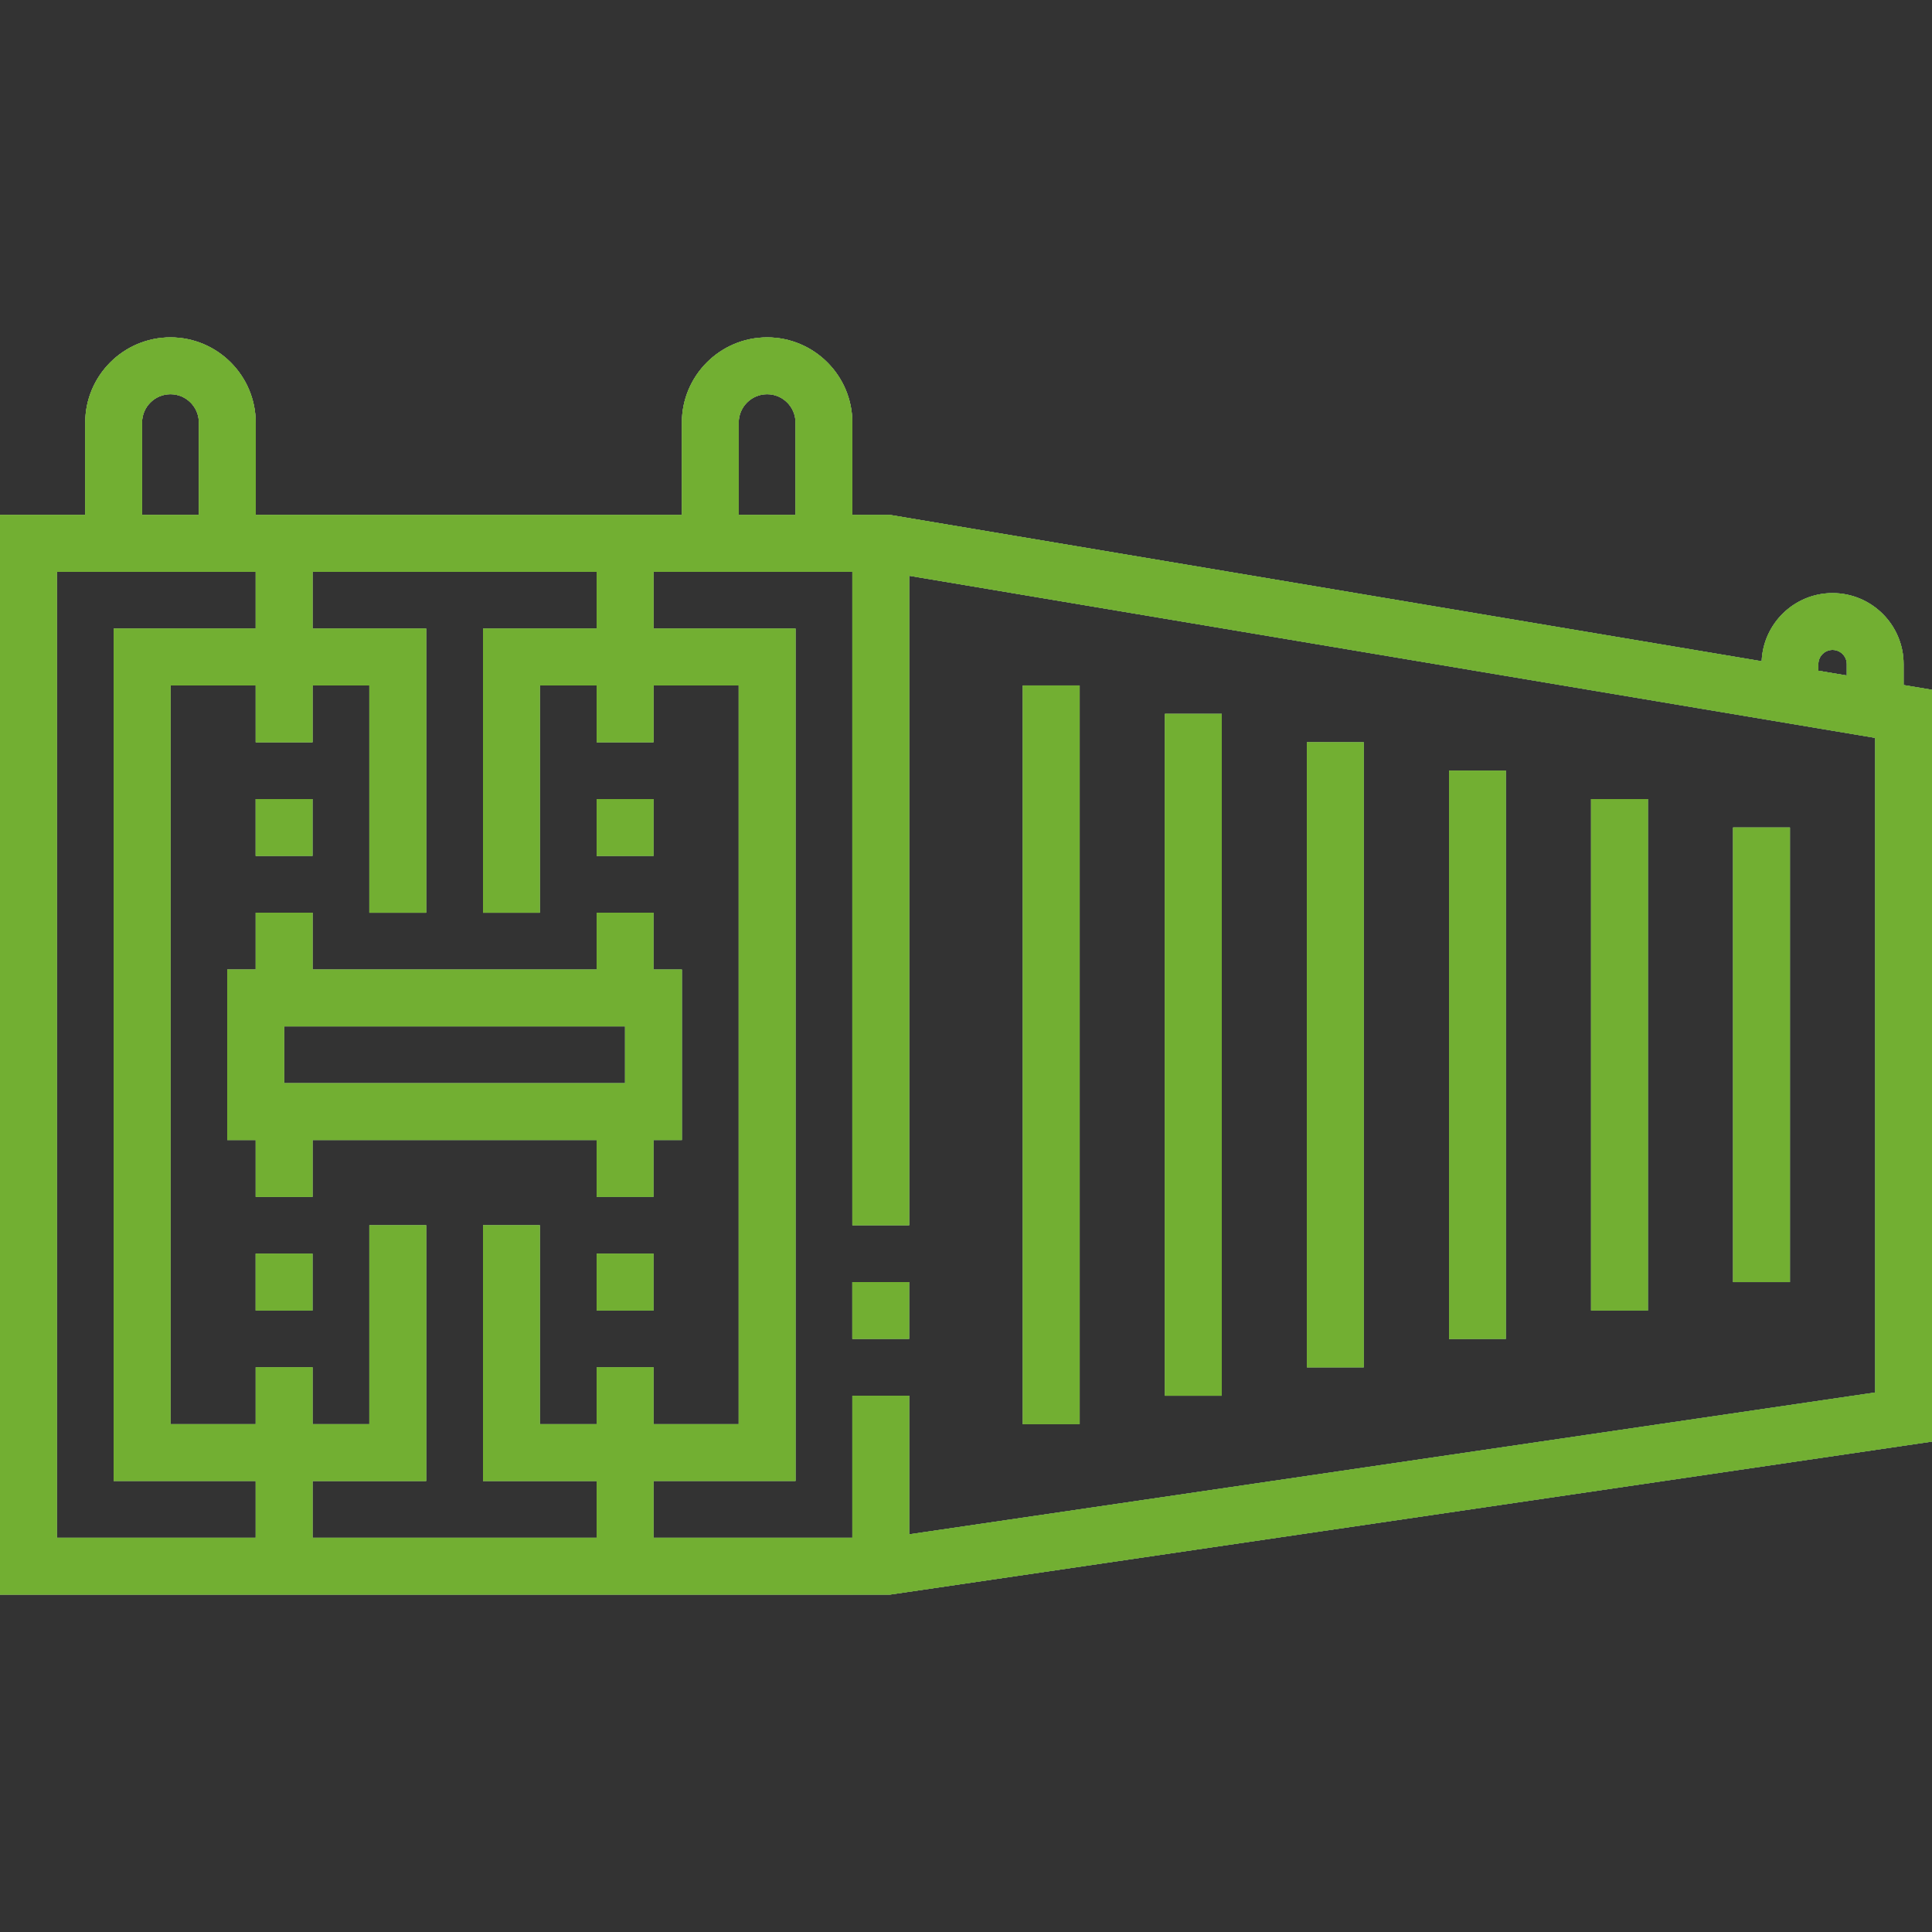 <?xml version="1.0" encoding="UTF-8"?> <svg xmlns="http://www.w3.org/2000/svg" width="80" height="80" viewBox="0 0 80 80" fill="none"><rect x="0" y="0" width="80" height="80" fill="#333333" stroke="none"/><path d="M78.824 28.366V27.5C78.824 25.878 77.504 24.559 75.882 24.559C74.301 24.559 73.011 25.814 72.947 27.38L36.863 21.323H35.294V17.5C35.294 15.554 33.711 13.97 31.765 13.97C29.819 13.97 28.235 15.554 28.235 17.5V21.323H10.588V17.5C10.588 15.554 9.005 13.97 7.059 13.97C5.113 13.97 3.53 15.554 3.53 17.5V21.323H0V66.029H36.851L80 59.693V28.563L78.824 28.366ZM75.294 27.5C75.294 27.175 75.558 26.912 75.882 26.912C76.207 26.912 76.471 27.175 76.471 27.5V27.971L75.294 27.773V27.5H75.294ZM30.588 17.5C30.588 16.851 31.116 16.323 31.765 16.323C32.413 16.323 32.941 16.851 32.941 17.5V21.323H30.588V17.5H30.588ZM5.882 17.5C5.882 16.851 6.41 16.323 7.059 16.323C7.707 16.323 8.235 16.851 8.235 17.5V21.323H5.882V17.5ZM10.588 63.676H2.353V23.676H10.588V26.029H4.706V61.323H10.588V63.676ZM24.706 58.971H22.353V50.735H20V61.324H24.706V63.676H12.941V61.324H17.647V50.735H15.294V58.971H12.941V56.617H10.588V58.971H7.059V28.382H10.588V30.735H12.941V28.382H15.294V37.794H17.647V26.029H12.941V23.676H24.706V26.029H20V37.794H22.353V28.382H24.706V30.735H27.059V28.382H30.588V58.971H27.059V56.617H24.706V58.971ZM77.647 57.66L37.647 63.534V57.794H35.294V63.676H27.059V61.323H32.941V26.029H27.059V23.676H35.294V50.735H37.647V23.841L77.647 30.554V57.66V57.66Z" fill="#F8F8F8"></path><path d="M78.824 28.366V27.5C78.824 25.878 77.504 24.559 75.882 24.559C74.301 24.559 73.011 25.814 72.947 27.38L36.863 21.323H35.294V17.5C35.294 15.554 33.711 13.97 31.765 13.97C29.819 13.97 28.235 15.554 28.235 17.5V21.323H10.588V17.5C10.588 15.554 9.005 13.97 7.059 13.97C5.113 13.97 3.53 15.554 3.53 17.5V21.323H0V66.029H36.851L80 59.693V28.563L78.824 28.366ZM75.294 27.5C75.294 27.175 75.558 26.912 75.882 26.912C76.207 26.912 76.471 27.175 76.471 27.5V27.971L75.294 27.773V27.5H75.294ZM30.588 17.5C30.588 16.851 31.116 16.323 31.765 16.323C32.413 16.323 32.941 16.851 32.941 17.5V21.323H30.588V17.5H30.588ZM5.882 17.5C5.882 16.851 6.41 16.323 7.059 16.323C7.707 16.323 8.235 16.851 8.235 17.5V21.323H5.882V17.5ZM10.588 63.676H2.353V23.676H10.588V26.029H4.706V61.323H10.588V63.676ZM24.706 58.971H22.353V50.735H20V61.324H24.706V63.676H12.941V61.324H17.647V50.735H15.294V58.971H12.941V56.617H10.588V58.971H7.059V28.382H10.588V30.735H12.941V28.382H15.294V37.794H17.647V26.029H12.941V23.676H24.706V26.029H20V37.794H22.353V28.382H24.706V30.735H27.059V28.382H30.588V58.971H27.059V56.617H24.706V58.971ZM77.647 57.66L37.647 63.534V57.794H35.294V63.676H27.059V61.323H32.941V26.029H27.059V23.676H35.294V50.735H37.647V23.841L77.647 30.554V57.66V57.66Z" fill="url(#paint0_linear)"></path><path d="M78.824 28.366V27.5C78.824 25.878 77.504 24.559 75.882 24.559C74.301 24.559 73.011 25.814 72.947 27.38L36.863 21.323H35.294V17.5C35.294 15.554 33.711 13.97 31.765 13.97C29.819 13.97 28.235 15.554 28.235 17.5V21.323H10.588V17.5C10.588 15.554 9.005 13.97 7.059 13.97C5.113 13.97 3.53 15.554 3.53 17.5V21.323H0V66.029H36.851L80 59.693V28.563L78.824 28.366ZM75.294 27.5C75.294 27.175 75.558 26.912 75.882 26.912C76.207 26.912 76.471 27.175 76.471 27.5V27.971L75.294 27.773V27.5H75.294ZM30.588 17.5C30.588 16.851 31.116 16.323 31.765 16.323C32.413 16.323 32.941 16.851 32.941 17.5V21.323H30.588V17.5H30.588ZM5.882 17.5C5.882 16.851 6.41 16.323 7.059 16.323C7.707 16.323 8.235 16.851 8.235 17.5V21.323H5.882V17.5ZM10.588 63.676H2.353V23.676H10.588V26.029H4.706V61.323H10.588V63.676ZM24.706 58.971H22.353V50.735H20V61.324H24.706V63.676H12.941V61.324H17.647V50.735H15.294V58.971H12.941V56.617H10.588V58.971H7.059V28.382H10.588V30.735H12.941V28.382H15.294V37.794H17.647V26.029H12.941V23.676H24.706V26.029H20V37.794H22.353V28.382H24.706V30.735H27.059V28.382H30.588V58.971H27.059V56.617H24.706V58.971ZM77.647 57.66L37.647 63.534V57.794H35.294V63.676H27.059V61.323H32.941V26.029H27.059V23.676H35.294V50.735H37.647V23.841L77.647 30.554V57.66V57.66Z" fill="#72AF32"></path><path d="M37.646 53.088H35.293V55.441H37.646V53.088Z" fill="#F8F8F8"></path><path d="M37.646 53.088H35.293V55.441H37.646V53.088Z" fill="url(#paint1_linear)"></path><path d="M37.646 53.088H35.293V55.441H37.646V53.088Z" fill="#72AF32"></path><path d="M12.94 33.088H10.587V35.441H12.94V33.088Z" fill="#F8F8F8"></path><path d="M12.94 33.088H10.587V35.441H12.94V33.088Z" fill="url(#paint2_linear)"></path><path d="M12.94 33.088H10.587V35.441H12.94V33.088Z" fill="#72AF32"></path><path d="M27.058 40.147V37.794H24.705V40.147H12.941V37.794H10.588V40.147H9.411V47.206H10.588V49.559H12.941V47.206H24.705V49.559H27.058V47.206H28.235V40.147H27.058ZM25.882 44.853H11.764V42.5H25.882V44.853Z" fill="#F8F8F8"></path><path d="M27.058 40.147V37.794H24.705V40.147H12.941V37.794H10.588V40.147H9.411V47.206H10.588V49.559H12.941V47.206H24.705V49.559H27.058V47.206H28.235V40.147H27.058ZM25.882 44.853H11.764V42.5H25.882V44.853Z" fill="url(#paint3_linear)"></path><path d="M27.058 40.147V37.794H24.705V40.147H12.941V37.794H10.588V40.147H9.411V47.206H10.588V49.559H12.941V47.206H24.705V49.559H27.058V47.206H28.235V40.147H27.058ZM25.882 44.853H11.764V42.5H25.882V44.853Z" fill="#72AF32"></path><path d="M12.94 51.912H10.587V54.265H12.94V51.912Z" fill="#F8F8F8"></path><path d="M12.94 51.912H10.587V54.265H12.94V51.912Z" fill="url(#paint4_linear)"></path><path d="M12.94 51.912H10.587V54.265H12.94V51.912Z" fill="#72AF32"></path><path d="M27.06 33.088H24.707V35.441H27.06V33.088Z" fill="#F8F8F8"></path><path d="M27.06 33.088H24.707V35.441H27.06V33.088Z" fill="url(#paint5_linear)"></path><path d="M27.06 33.088H24.707V35.441H27.06V33.088Z" fill="#72AF32"></path><path d="M27.06 51.912H24.707V54.265H27.06V51.912Z" fill="#F8F8F8"></path><path d="M27.06 51.912H24.707V54.265H27.06V51.912Z" fill="url(#paint6_linear)"></path><path d="M27.06 51.912H24.707V54.265H27.06V51.912Z" fill="#72AF32"></path><path d="M44.706 28.383H42.353V58.971H44.706V28.383Z" fill="#F8F8F8"></path><path d="M44.706 28.383H42.353V58.971H44.706V28.383Z" fill="url(#paint7_linear)"></path><path d="M44.706 28.383H42.353V58.971H44.706V28.383Z" fill="#72AF32"></path><path d="M50.59 29.559H48.237V57.794H50.59V29.559Z" fill="#F8F8F8"></path><path d="M50.59 29.559H48.237V57.794H50.59V29.559Z" fill="url(#paint8_linear)"></path><path d="M50.59 29.559H48.237V57.794H50.59V29.559Z" fill="#72AF32"></path><path d="M56.47 30.736H54.117V56.618H56.47V30.736Z" fill="#F8F8F8"></path><path d="M56.47 30.736H54.117V56.618H56.47V30.736Z" fill="url(#paint9_linear)"></path><path d="M56.47 30.736H54.117V56.618H56.47V30.736Z" fill="#72AF32"></path><path d="M62.353 31.912H60V55.442H62.353V31.912Z" fill="#F8F8F8"></path><path d="M62.353 31.912H60V55.442H62.353V31.912Z" fill="url(#paint10_linear)"></path><path d="M62.353 31.912H60V55.442H62.353V31.912Z" fill="#72AF32"></path><path d="M68.236 33.088H65.883V54.265H68.236V33.088Z" fill="#F8F8F8"></path><path d="M68.236 33.088H65.883V54.265H68.236V33.088Z" fill="url(#paint11_linear)"></path><path d="M68.236 33.088H65.883V54.265H68.236V33.088Z" fill="#72AF32"></path><path d="M74.117 34.265H71.764V53.089H74.117V34.265Z" fill="#F8F8F8"></path><path d="M74.117 34.265H71.764V53.089H74.117V34.265Z" fill="url(#paint12_linear)"></path><path d="M74.117 34.265H71.764V53.089H74.117V34.265Z" fill="#72AF32"></path><defs><linearGradient id="paint0_linear" x1="0" y1="13.97" x2="85.033" y2="55.796" gradientUnits="userSpaceOnUse"><stop stop-color="#72AF32"></stop><stop offset="1" stop-color="#4B9B3F"></stop></linearGradient><linearGradient id="paint1_linear" x1="35.293" y1="53.088" x2="38.11" y2="53.99" gradientUnits="userSpaceOnUse"><stop stop-color="#72AF32"></stop><stop offset="1" stop-color="#4B9B3F"></stop></linearGradient><linearGradient id="paint2_linear" x1="10.587" y1="33.088" x2="13.405" y2="33.99" gradientUnits="userSpaceOnUse"><stop stop-color="#72AF32"></stop><stop offset="1" stop-color="#4B9B3F"></stop></linearGradient><linearGradient id="paint3_linear" x1="9.411" y1="37.794" x2="29.097" y2="47.876" gradientUnits="userSpaceOnUse"><stop stop-color="#72AF32"></stop><stop offset="1" stop-color="#4B9B3F"></stop></linearGradient><linearGradient id="paint4_linear" x1="10.587" y1="51.912" x2="13.405" y2="52.814" gradientUnits="userSpaceOnUse"><stop stop-color="#72AF32"></stop><stop offset="1" stop-color="#4B9B3F"></stop></linearGradient><linearGradient id="paint5_linear" x1="24.707" y1="33.088" x2="27.525" y2="33.99" gradientUnits="userSpaceOnUse"><stop stop-color="#72AF32"></stop><stop offset="1" stop-color="#4B9B3F"></stop></linearGradient><linearGradient id="paint6_linear" x1="24.707" y1="51.912" x2="27.525" y2="52.814" gradientUnits="userSpaceOnUse"><stop stop-color="#72AF32"></stop><stop offset="1" stop-color="#4B9B3F"></stop></linearGradient><linearGradient id="paint7_linear" x1="42.353" y1="28.383" x2="45.458" y2="28.459" gradientUnits="userSpaceOnUse"><stop stop-color="#72AF32"></stop><stop offset="1" stop-color="#4B9B3F"></stop></linearGradient><linearGradient id="paint8_linear" x1="48.237" y1="29.559" x2="51.341" y2="29.642" gradientUnits="userSpaceOnUse"><stop stop-color="#72AF32"></stop><stop offset="1" stop-color="#4B9B3F"></stop></linearGradient><linearGradient id="paint9_linear" x1="54.117" y1="30.736" x2="57.22" y2="30.826" gradientUnits="userSpaceOnUse"><stop stop-color="#72AF32"></stop><stop offset="1" stop-color="#4B9B3F"></stop></linearGradient><linearGradient id="paint10_linear" x1="60" y1="31.912" x2="63.103" y2="32.012" gradientUnits="userSpaceOnUse"><stop stop-color="#72AF32"></stop><stop offset="1" stop-color="#4B9B3F"></stop></linearGradient><linearGradient id="paint11_linear" x1="65.883" y1="33.088" x2="68.986" y2="33.199" gradientUnits="userSpaceOnUse"><stop stop-color="#72AF32"></stop><stop offset="1" stop-color="#4B9B3F"></stop></linearGradient><linearGradient id="paint12_linear" x1="71.764" y1="34.265" x2="74.865" y2="34.389" gradientUnits="userSpaceOnUse"><stop stop-color="#72AF32"></stop><stop offset="1" stop-color="#4B9B3F"></stop></linearGradient></defs></svg> 